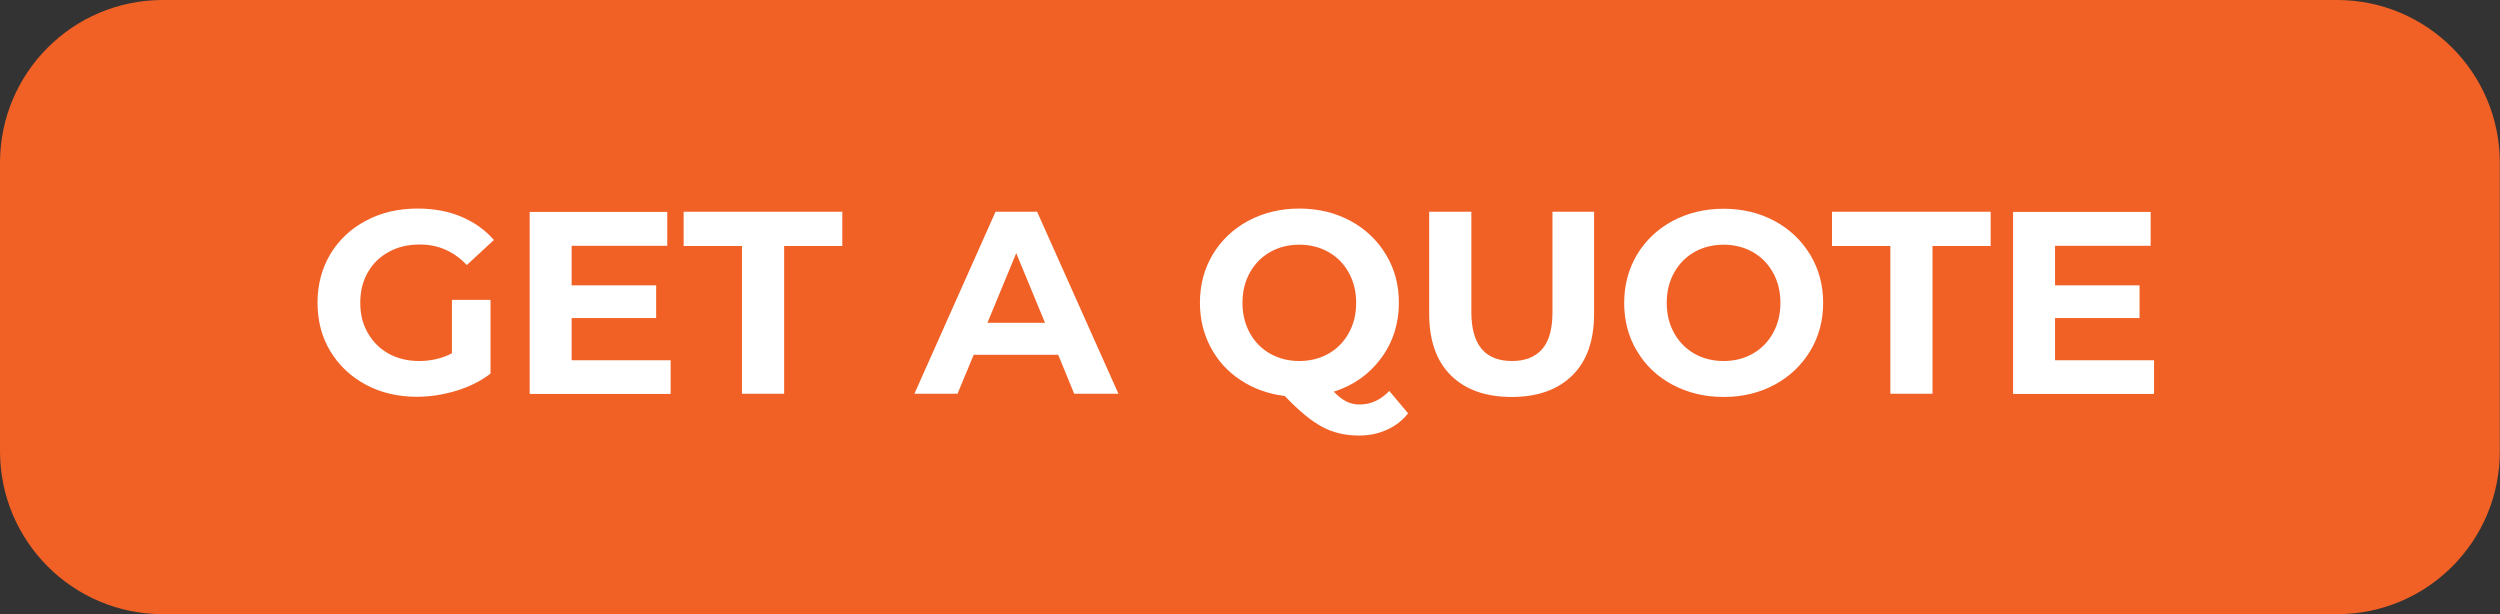 <?xml version="1.0" encoding="UTF-8" standalone="no"?><svg xmlns="http://www.w3.org/2000/svg" xmlns:xlink="http://www.w3.org/1999/xlink" fill="#000000" height="326.3" preserveAspectRatio="xMidYMid meet" version="1" viewBox="0.0 0.0 1328.2 326.3" width="1328.2" zoomAndPan="magnify"><rect x="0.0" y="0.0" width="1328.2" height="326.3" fill="#333333" stroke="none"/><g id="change1_1"><path d="M1241.7,326.3H86.5C38.7,326.3,0,287.5,0,239.7V86.5C0,38.7,38.7,0,86.5,0h1155.1c47.8,0,86.5,38.7,86.5,86.5 v153.2C1328.2,287.5,1289.5,326.3,1241.7,326.3z" fill="#f16126"/></g><g id="change2_1"><path d="M240.2,159.3h20.4v39.2c-5.2,4-11.3,7-18.2,9.1c-6.9,2.1-13.9,3.2-20.9,3.2c-10,0-19.1-2.1-27.1-6.4 c-8-4.3-14.3-10.2-18.9-17.8c-4.6-7.6-6.8-16.2-6.8-25.8c0-9.6,2.3-18.2,6.8-25.8c4.6-7.6,10.9-13.5,19-17.8 c8.1-4.3,17.2-6.4,27.4-6.4c8.5,0,16.2,1.4,23.1,4.3c6.9,2.9,12.7,7,17.4,12.4l-14.4,13.3c-6.9-7.3-15.2-10.9-25-10.9 c-6.2,0-11.7,1.3-16.4,3.9c-4.8,2.6-8.5,6.2-11.2,10.9c-2.7,4.7-4,10.1-4,16.2c0,6,1.3,11.3,4,16c2.7,4.7,6.4,8.4,11.1,11 c4.7,2.6,10.2,3.9,16.2,3.9c6.4,0,12.2-1.4,17.4-4.1V159.3z M356.3,191.3v18h-74.9v-96.7h73.1v18h-50.8v21h44.9v17.4h-44.9v22.4 H356.3z M394.1,130.7h-30.9v-18.2h84.3v18.2h-30.9v78.5h-22.4V130.7z M562.2,188.5h-44.9l-8.6,20.7h-22.9l43.1-96.7h22.1l43.2,96.7 h-23.5L562.2,188.5z M555.2,171.5l-15.3-37l-15.3,37H555.2z M748.1,219.6c-3.1,3.9-6.9,6.8-11.4,8.8c-4.5,2-9.4,3-14.7,3 c-7.2,0-13.7-1.5-19.5-4.6c-5.8-3.1-12.4-8.5-19.9-16.4c-8.8-1.1-16.6-3.9-23.4-8.4c-6.9-4.5-12.2-10.3-16-17.5 c-3.8-7.1-5.7-15-5.7-23.7c0-9.5,2.3-18,6.8-25.6c4.6-7.6,10.9-13.6,18.9-17.9c8.1-4.3,17.1-6.5,27.1-6.5c10,0,19.1,2.2,27.1,6.5 c8,4.3,14.3,10.3,18.9,17.9c4.6,7.6,6.9,16.1,6.9,25.6c0,11.2-3.2,21.1-9.5,29.6c-6.3,8.5-14.7,14.4-25.1,17.7 c2.3,2.4,4.5,4.1,6.7,5.2c2.2,1.1,4.5,1.6,7,1.6c6,0,11.2-2.4,15.8-7.2L748.1,219.6z M664,176.9c2.6,4.7,6.2,8.4,10.8,11 c4.6,2.6,9.8,3.9,15.5,3.9c5.7,0,10.9-1.3,15.5-3.9c4.6-2.6,8.2-6.3,10.8-11c2.6-4.7,3.9-10,3.9-16c0-6-1.3-11.3-3.9-16 c-2.6-4.7-6.2-8.4-10.8-11c-4.6-2.6-9.8-3.9-15.5-3.9c-5.7,0-10.9,1.3-15.5,3.9c-4.6,2.6-8.2,6.3-10.8,11c-2.6,4.7-3.9,10-3.9,16 C660.1,166.8,661.4,172.2,664,176.9z M770.8,199.4c-7.7-7.6-11.5-18.6-11.5-32.7v-54.2h22.4v53.3c0,17.3,7.2,26,21.6,26 c7,0,12.3-2.1,16-6.3c3.7-4.2,5.5-10.8,5.5-19.7v-53.3h22.1v54.2c0,14.2-3.8,25.1-11.5,32.7c-7.7,7.6-18.4,11.5-32.3,11.5 S778.5,207,770.8,199.4z M888.6,204.4c-8.1-4.3-14.4-10.3-18.9-17.9c-4.6-7.6-6.8-16.1-6.8-25.6c0-9.5,2.3-18,6.8-25.6 c4.6-7.6,10.9-13.6,18.9-17.9c8.1-4.3,17.1-6.5,27.1-6.5c10,0,19.1,2.2,27.1,6.5c8,4.3,14.3,10.3,18.9,17.9 c4.6,7.6,6.9,16.1,6.9,25.6c0,9.5-2.3,18-6.9,25.6c-4.6,7.6-10.9,13.6-18.9,17.9c-8,4.3-17,6.5-27.1,6.5 C905.7,210.9,896.7,208.7,888.6,204.4z M931.2,187.9c4.6-2.6,8.2-6.3,10.8-11c2.6-4.7,3.9-10,3.9-16c0-6-1.3-11.3-3.9-16 c-2.6-4.7-6.2-8.4-10.8-11c-4.6-2.6-9.8-3.9-15.5-3.9c-5.7,0-10.9,1.3-15.5,3.9c-4.6,2.6-8.2,6.3-10.8,11c-2.6,4.7-3.9,10-3.9,16 c0,6,1.3,11.3,3.9,16c2.6,4.7,6.2,8.4,10.8,11c4.6,2.6,9.8,3.9,15.5,3.9C921.5,191.8,926.6,190.5,931.2,187.9z M1004.2,130.7h-30.9 v-18.2h84.3v18.2h-30.9v78.5h-22.4V130.7z M1144.4,191.3v18h-74.9v-96.7h73.1v18h-50.8v21h44.9v17.4h-44.9v22.4H1144.4z" fill="#ffffff"/></g></svg>